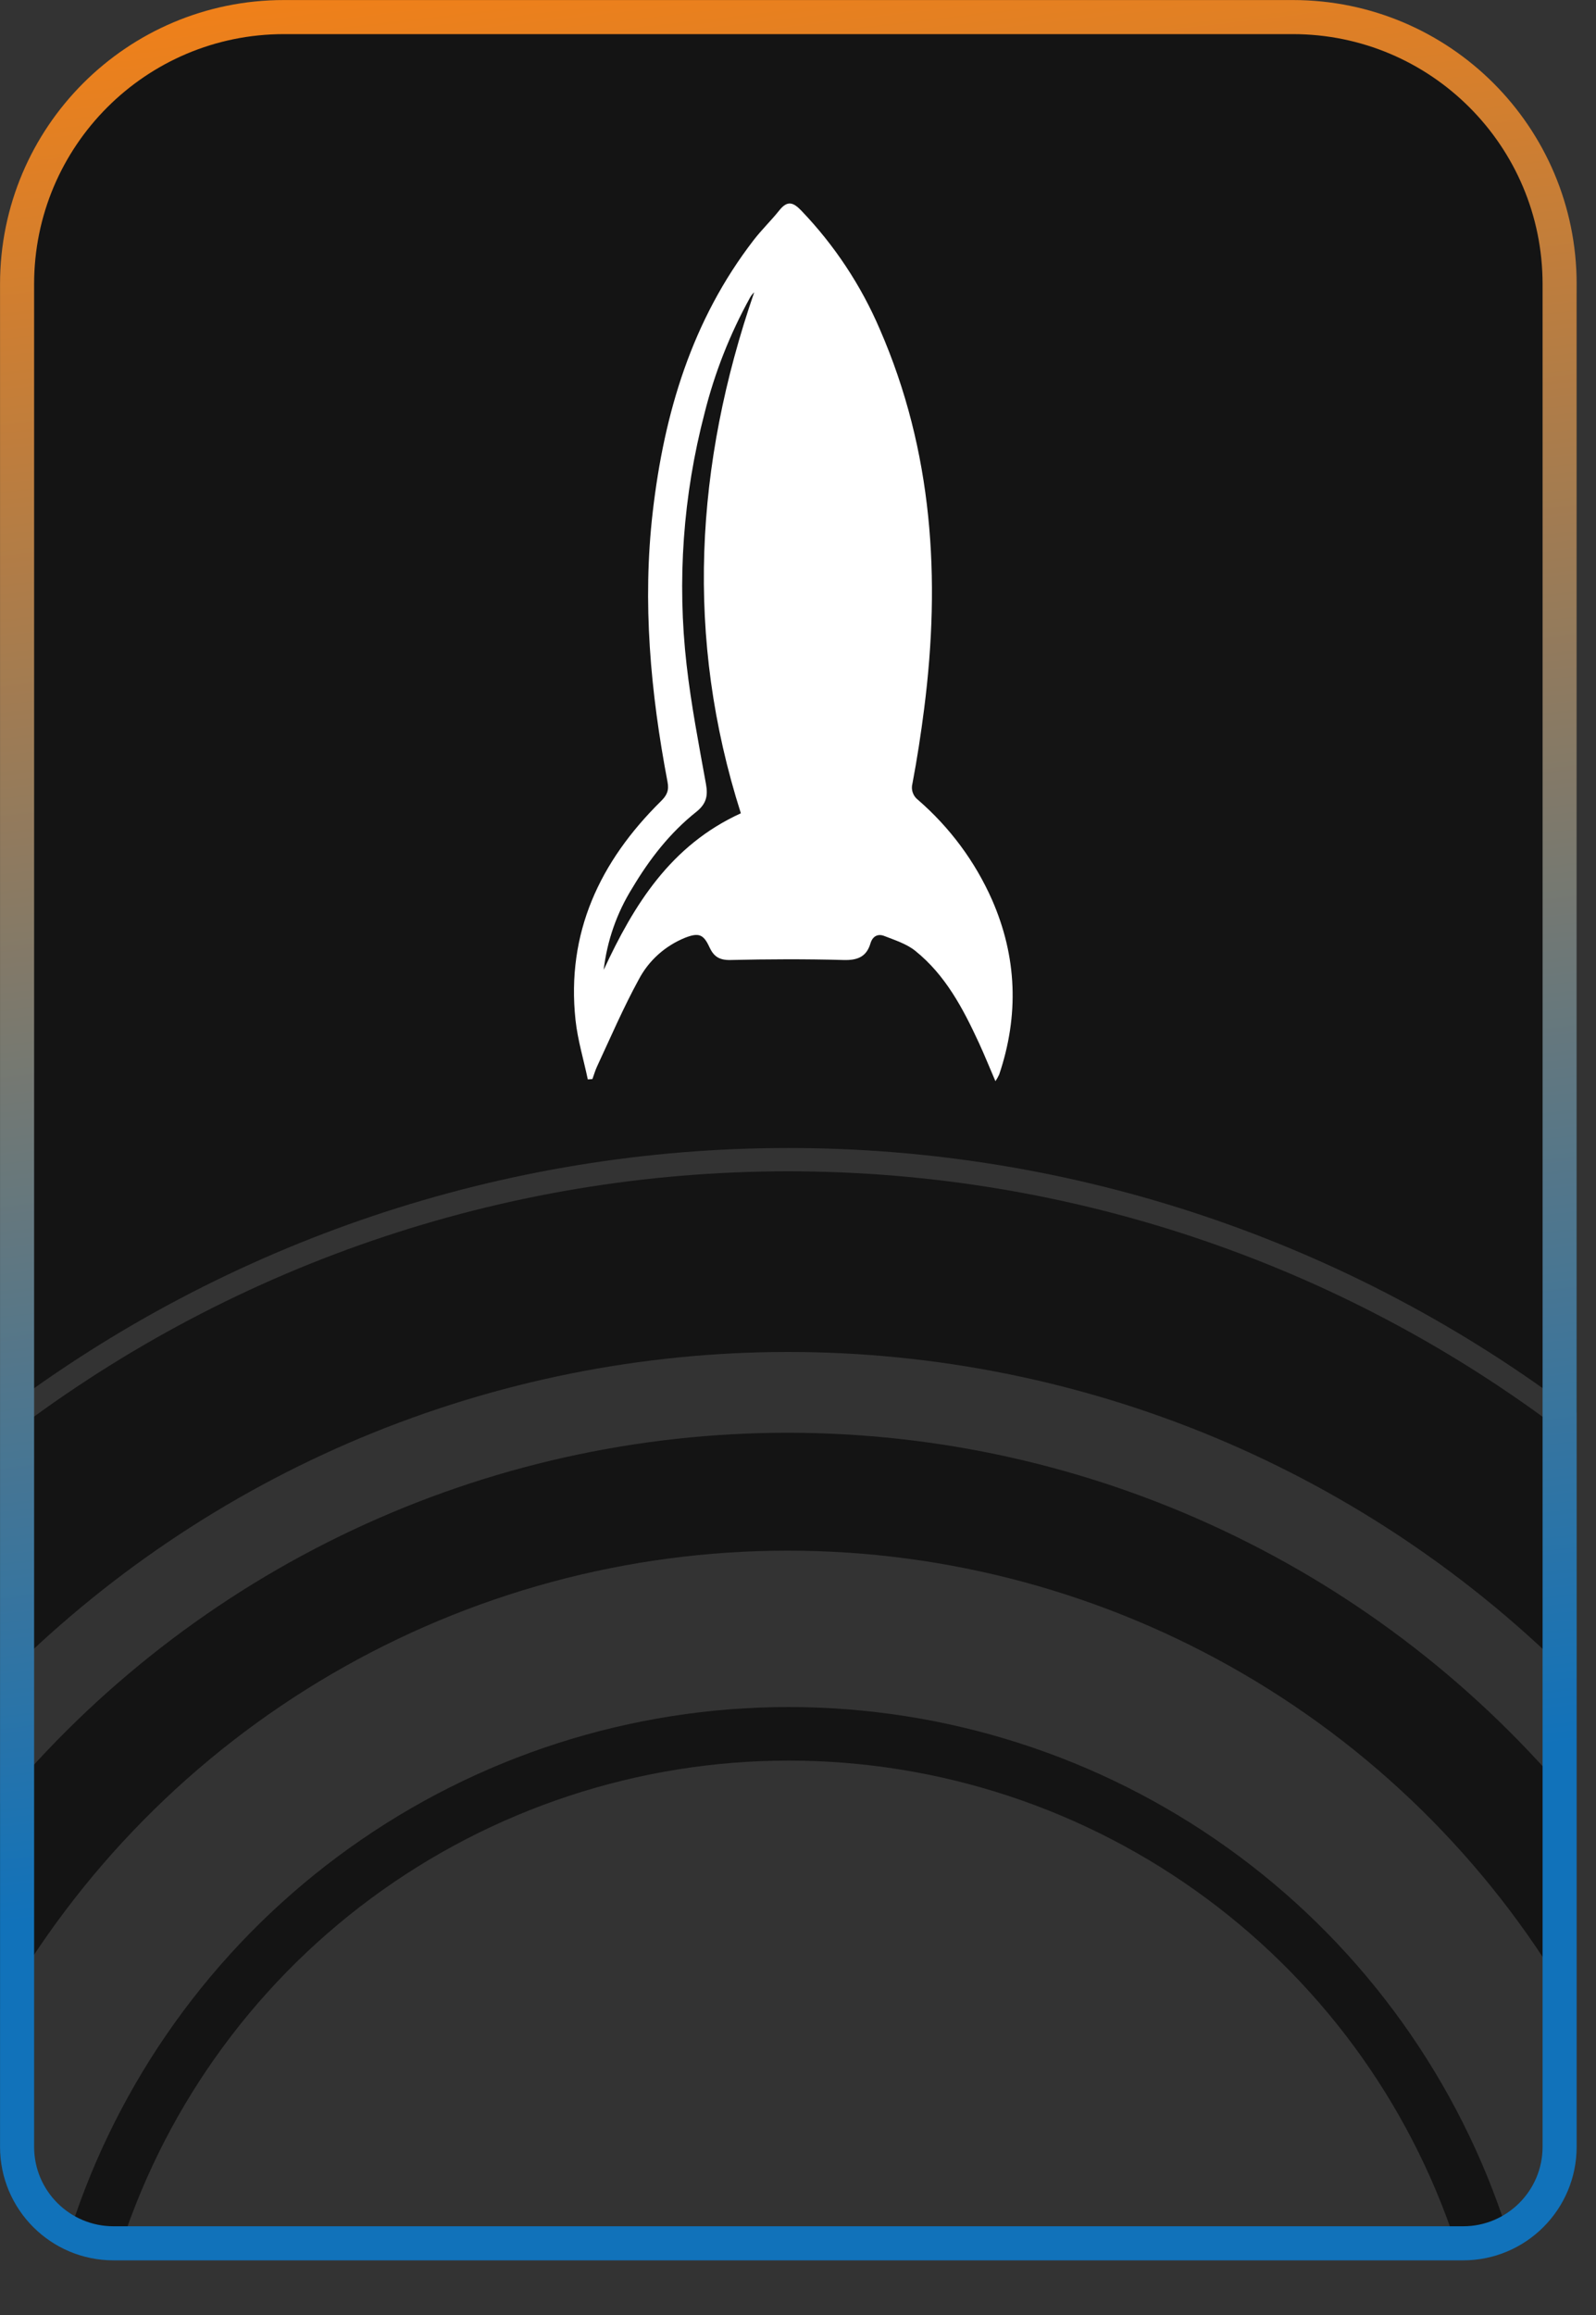 <?xml version="1.0" encoding="utf-8"?>
<svg xmlns="http://www.w3.org/2000/svg" fill="none" height="100%" overflow="visible" preserveAspectRatio="none" style="display: block;" viewBox="0 0 20 29" width="100%">
<rect x="0" y="0" width="20" height="29" fill="#333333" stroke="none"/>
<g id="Group 15">
<g id="Group 10">
<g id="Vector">
<path d="M9.872 16.936C11.71 16.936 13.528 17.3 15.223 18.007C16.919 18.715 18.456 19.753 19.747 21.059V18.061C16.926 15.865 13.453 14.673 9.877 14.673C6.302 14.673 2.829 15.865 0.008 18.061V21.059C1.297 19.754 2.834 18.717 4.527 18.009C6.22 17.302 8.037 16.937 9.872 16.936Z" fill="#141414"/>
<path d="M9.872 17.948C7.986 17.948 6.123 18.364 4.416 19.168C2.71 19.971 1.202 21.142 0 22.596V25.182C0.988 23.435 2.423 21.981 4.157 20.97C5.891 19.958 7.862 19.425 9.87 19.425C11.877 19.425 13.849 19.958 15.583 20.97C17.317 21.981 18.752 23.435 19.74 25.182V22.596C18.538 21.143 17.031 19.973 15.325 19.17C13.62 18.366 11.758 17.949 9.872 17.948Z" fill="#141414"/>
<path d="M1.469 28.278C2.021 26.477 3.136 24.9 4.651 23.78C6.166 22.66 8 22.055 9.884 22.055C11.768 22.055 13.602 22.66 15.116 23.78C16.631 24.9 17.746 26.477 18.298 28.278C18.492 28.13 18.67 27.962 18.83 27.778C18.192 25.913 16.986 24.293 15.382 23.147C13.777 22 11.854 21.384 9.882 21.384C7.91 21.384 5.988 22 4.383 23.147C2.779 24.293 1.573 25.913 0.935 27.778C1.096 27.962 1.275 28.129 1.469 28.278Z" fill="#141414"/>
<path d="M19.757 17.696V3.703C19.757 2.721 19.367 1.779 18.673 1.085C17.978 0.39 17.036 8.44242e-07 16.054 8.44242e-07H3.713C3.227 -0 2.745 0.095 2.296 0.281C1.846 0.467 1.438 0.74 1.094 1.084C0.75 1.428 0.477 1.836 0.291 2.286C0.105 2.735 0.01 3.217 0.01 3.703V17.696C2.851 15.545 6.317 14.381 9.88 14.381C13.443 14.381 16.909 15.545 19.75 17.696H19.757Z" fill="#141414"/>
</g>
<path d="M3.558 0.214H16.2C18.047 0.214 19.544 1.711 19.544 3.558V26.893C19.544 27.56 19.003 28.102 18.335 28.102H1.423C0.755 28.102 0.214 27.561 0.214 26.893V3.558C0.214 1.711 1.711 0.214 3.558 0.214Z" id="Rectangle 13" stroke="url(#paint0_linear_0_196)" stroke-width="0.427"/>
</g>
<g id="Vector_2">
<path d="M12.474 13.544C12.399 13.371 12.337 13.215 12.267 13.064C12.068 12.634 11.848 12.214 11.467 11.909C11.359 11.823 11.214 11.777 11.081 11.725C11 11.693 10.934 11.729 10.908 11.818C10.858 11.986 10.746 12.031 10.571 12.026C10.098 12.013 9.625 12.015 9.153 12.026C9.014 12.029 8.944 11.982 8.89 11.865C8.815 11.701 8.754 11.681 8.583 11.748C8.333 11.85 8.128 12.034 8.004 12.271C7.812 12.622 7.653 12.992 7.484 13.355C7.459 13.407 7.444 13.463 7.424 13.517L7.366 13.522C7.314 13.274 7.239 13.029 7.212 12.778C7.095 11.688 7.515 10.794 8.282 10.037C8.356 9.964 8.386 9.904 8.365 9.795C8.152 8.675 8.048 7.546 8.18 6.41C8.323 5.176 8.669 4.013 9.444 3.008C9.544 2.878 9.663 2.764 9.766 2.635C9.868 2.507 9.941 2.534 10.042 2.639C10.457 3.072 10.79 3.575 11.025 4.124C11.691 5.653 11.789 7.248 11.581 8.877C11.541 9.191 11.493 9.504 11.434 9.816C11.424 9.853 11.425 9.893 11.438 9.929C11.451 9.966 11.474 9.998 11.505 10.021C11.903 10.366 12.219 10.792 12.431 11.271C12.745 11.987 12.771 12.72 12.521 13.461C12.508 13.489 12.492 13.517 12.474 13.544ZM9.284 10.188C8.582 7.988 8.708 5.82 9.451 3.662C9.43 3.681 9.413 3.703 9.399 3.728C9.147 4.184 8.955 4.671 8.829 5.176C8.56 6.205 8.483 7.273 8.604 8.329C8.661 8.83 8.757 9.326 8.847 9.823C8.873 9.969 8.852 10.068 8.727 10.169C8.395 10.432 8.139 10.763 7.924 11.124C7.729 11.436 7.607 11.787 7.565 12.15C7.943 11.334 8.404 10.589 9.284 10.188Z" fill="white"/>
</g>
</g>
<defs>
<linearGradient gradientUnits="userSpaceOnUse" id="paint0_linear_0_196" x1="11.521" x2="14.31" y1="-1.708" y2="22.453">
<stop stop-color="#F78114"/>
<stop offset="1" stop-color="#1172BA"/>
</linearGradient>
</defs>
</svg>